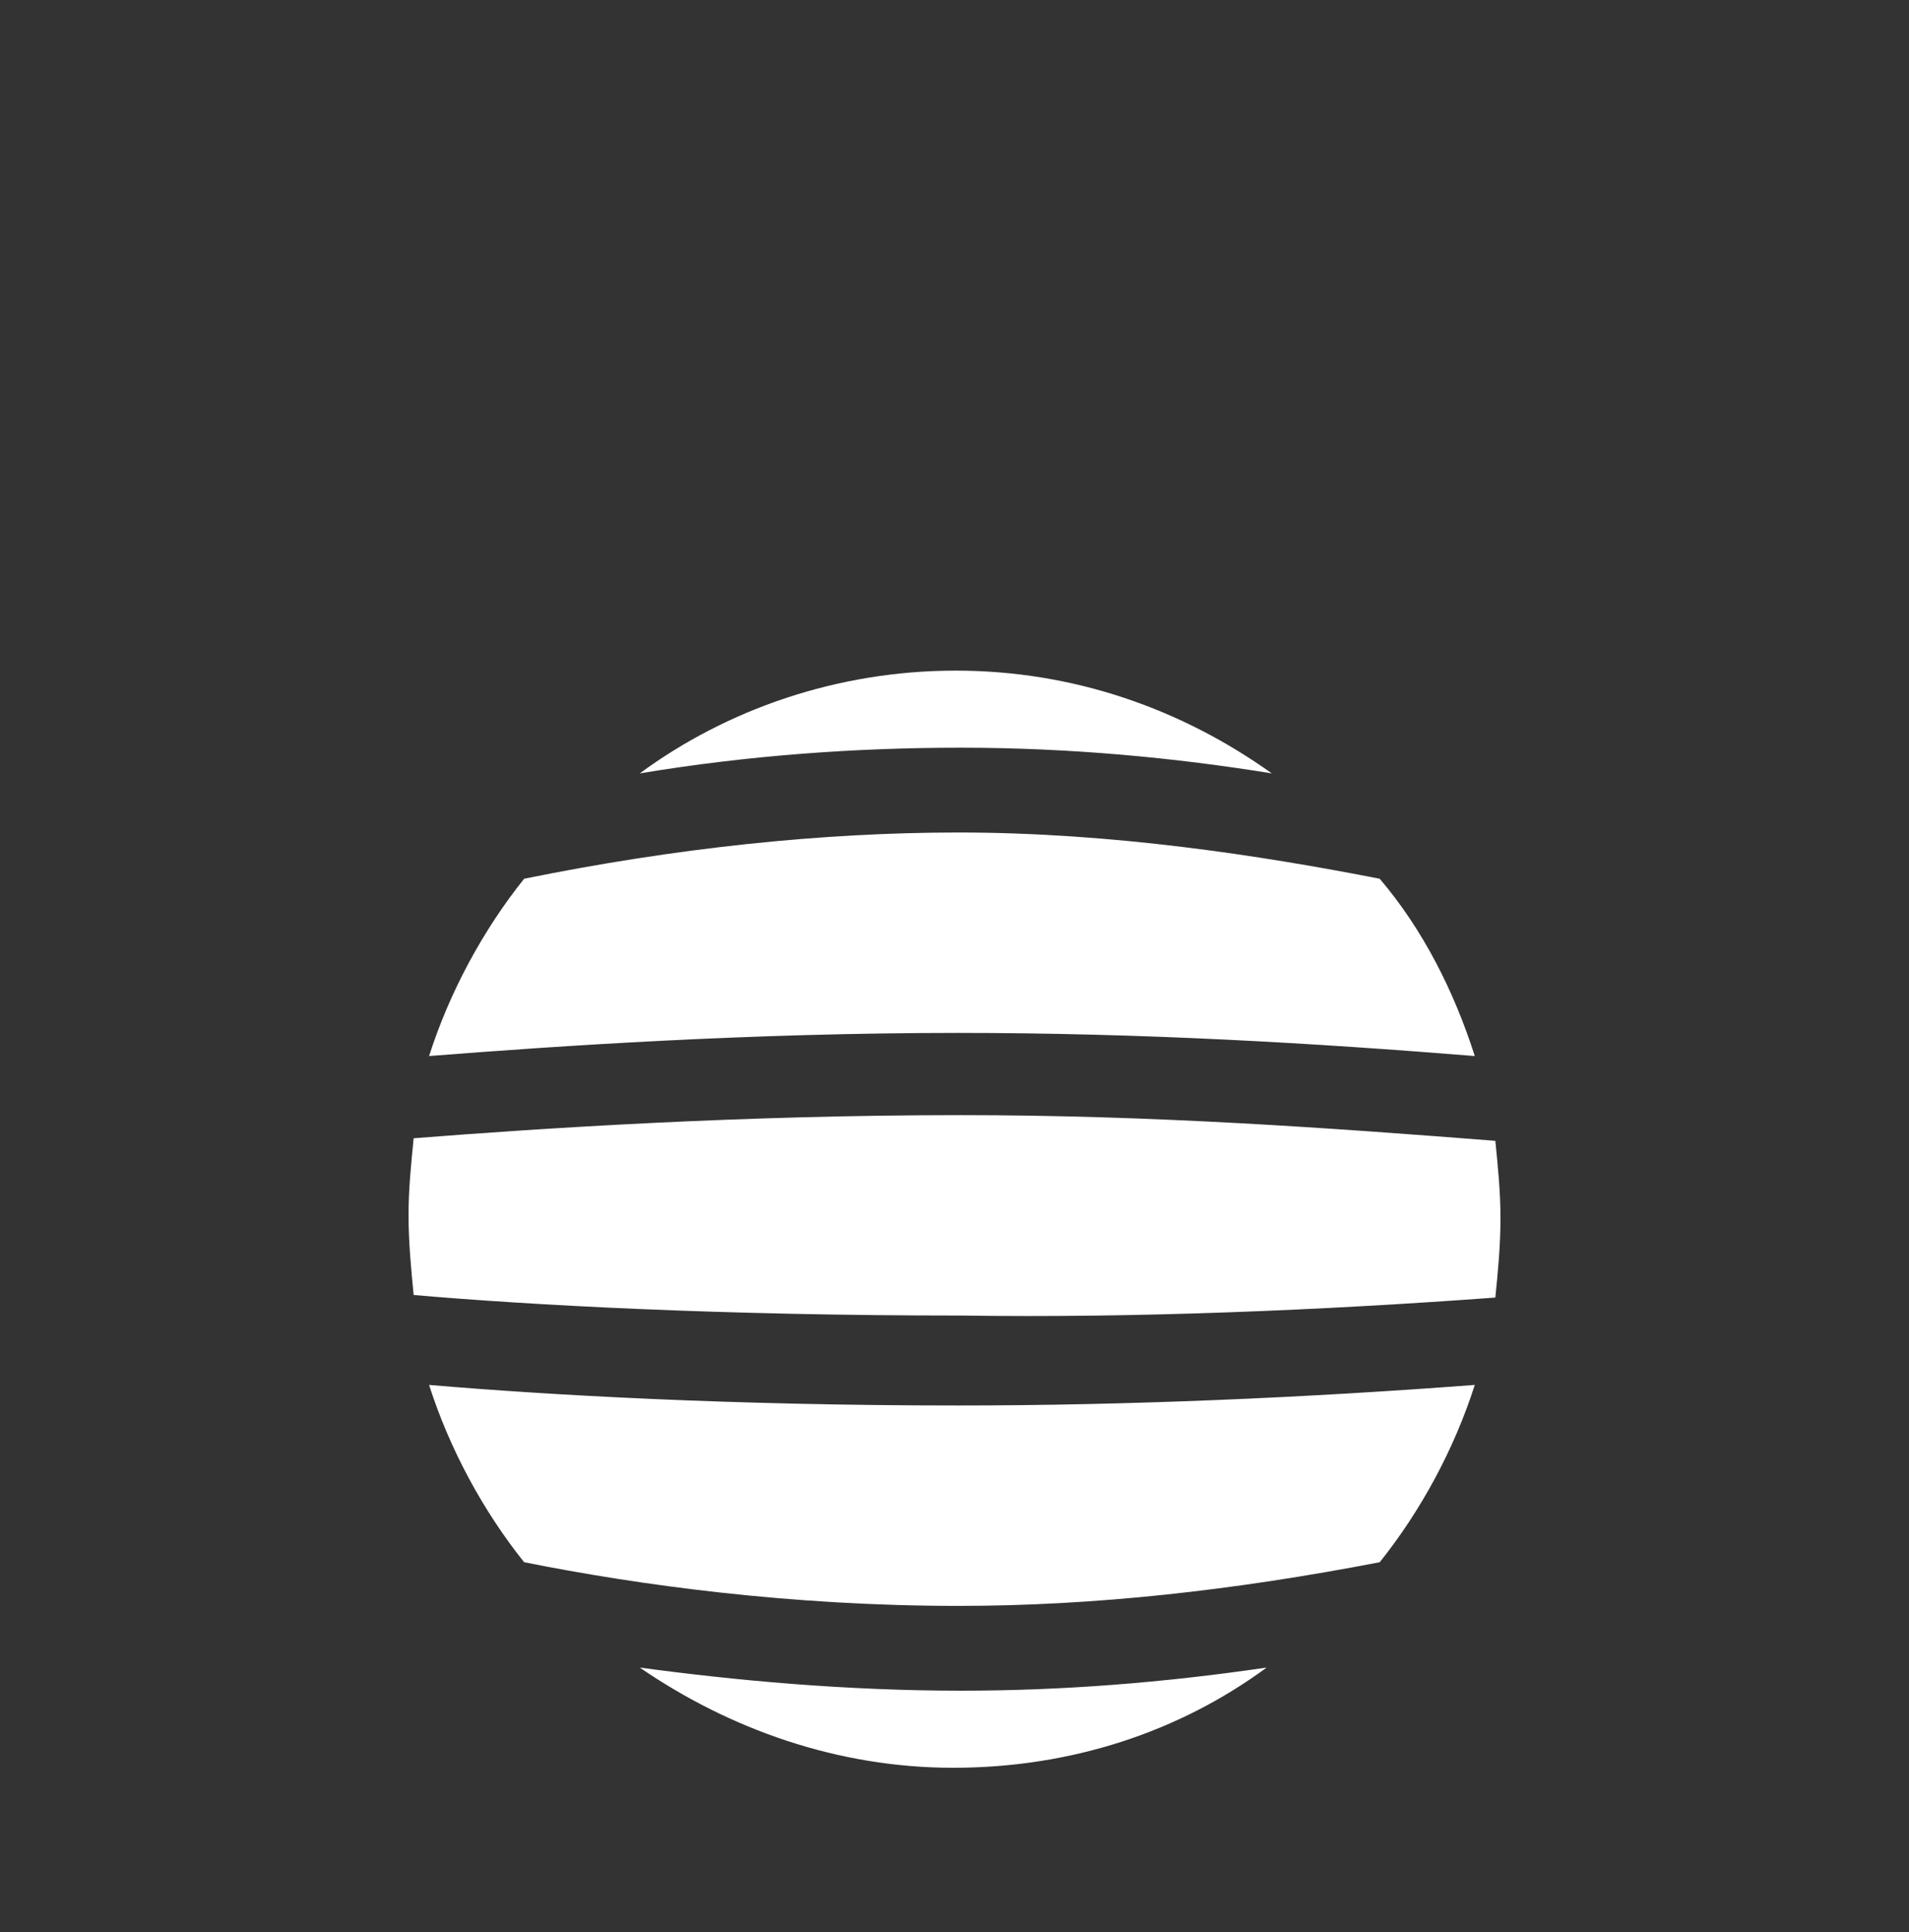 <?xml version="1.0" encoding="utf-8"?>
<!-- Generator: Adobe Illustrator 23.0.3, SVG Export Plug-In . SVG Version: 6.00 Build 0)  -->
<svg version="1.1" id="Capa_1" xmlns="http://www.w3.org/2000/svg" xmlns:xlink="http://www.w3.org/1999/xlink" x="0px" y="0px"
	 viewBox="0 0 74.3 75.2" style="enable-background:new 0 0 74.3 75.2;" xml:space="preserve">
<rect x="0" y="0" width="74.3" height="75.2" fill="#333333" stroke="none"/>
<style type="text/css">
	.st0{fill:#FFFFFF;}
</style>
<g>
	<g>
		<path class="st0" d="M58.2,50.5c0.1-1,0.2-2,0.2-3.1c0-1-0.1-2-0.2-3c-6.4-0.5-13.3-1-20.8-1c-8.5,0-16.2,0.5-21.3,0.9
			c-0.1,1-0.2,2-0.2,3c0,1,0.1,2.1,0.2,3.1c4.6,0.4,12,0.8,21.3,0.8C44.2,51.3,51.4,51,58.2,50.5z"/>
		<path class="st0" d="M53.7,60.8c1.6-2,2.9-4.4,3.7-6.9c-6.6,0.5-13.5,0.8-20.1,0.8c-8.8,0-15.9-0.4-20.6-0.8
			c0.8,2.5,2.1,4.9,3.7,6.9c4.5,0.9,10.4,1.7,16.9,1.7C42.6,62.5,48,61.9,53.7,60.8z"/>
		<path class="st0" d="M20.4,34.2c-1.6,2-2.9,4.4-3.7,6.9c5.1-0.4,12.5-0.9,20.6-0.9c7.2,0,13.9,0.4,20.1,0.9
			c-0.8-2.5-2-4.9-3.7-6.9c-4.6-0.9-10.4-1.8-16.4-1.8C32,32.4,26.3,33,20.4,34.2z"/>
		<path class="st0" d="M37.4,29.1c4.3,0,8.4,0.4,12.1,1c-3.5-2.5-7.7-4-12.3-4c-4.6,0-8.9,1.5-12.3,4C29.1,29.4,33.3,29.1,37.4,29.1
			z"/>
		<path class="st0" d="M37.4,65.8c-4.5,0-8.8-0.4-12.5-0.9c3.5,2.4,7.7,3.9,12.2,3.9c4.6,0,8.8-1.4,12.2-3.9
			C45.2,65.5,41.3,65.8,37.4,65.8z"/>
	</g>
</g>
</svg>
